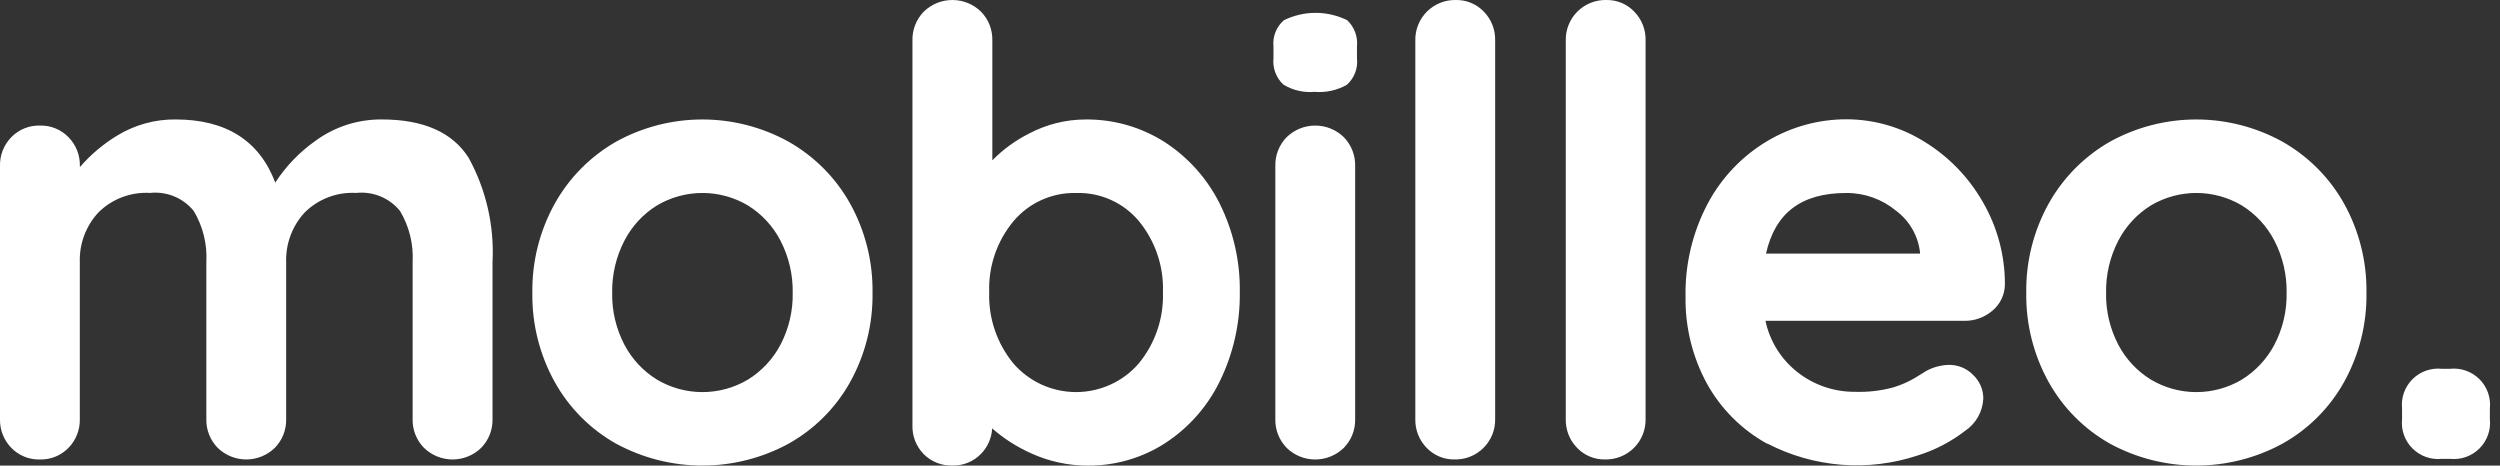 <svg width="247" height="46" viewBox="0 0 247 46" fill="none" xmlns="http://www.w3.org/2000/svg">
<rect x="0" y="0" width="247" height="46" fill="#333333" stroke="none"/>
<path d="M101.884 44.792C100.482 44.167 99.181 43.336 98.025 42.327C97.976 43.273 97.583 44.167 96.92 44.844C96.554 45.221 96.114 45.517 95.627 45.715C95.141 45.913 94.618 46.008 94.093 45.995C93.57 46.009 93.051 45.918 92.565 45.726C92.08 45.533 91.639 45.244 91.269 44.876C90.897 44.497 90.606 44.047 90.413 43.553C90.221 43.058 90.131 42.53 90.15 42V3.994C90.137 3.47 90.23 2.948 90.422 2.46C90.614 1.972 90.902 1.526 91.269 1.151C92.024 0.413 93.039 -0 94.096 -0C95.153 -0 96.168 0.413 96.923 1.151C97.29 1.526 97.578 1.971 97.771 2.46C97.963 2.948 98.055 3.47 98.043 3.994V15.839C99.096 14.767 100.32 13.875 101.663 13.2C103.388 12.285 105.311 11.806 107.264 11.804C110.004 11.777 112.693 12.539 115.01 13.998C117.348 15.498 119.24 17.598 120.486 20.077C121.852 22.805 122.54 25.822 122.491 28.872C122.533 31.927 121.852 34.949 120.504 37.693C119.288 40.182 117.416 42.294 115.088 43.802C112.824 45.255 110.185 46.019 107.492 46C105.558 46.007 103.644 45.595 101.884 44.792ZM100.146 21.836C98.502 23.805 97.643 26.31 97.733 28.872C97.646 31.442 98.505 33.955 100.146 35.937C100.915 36.816 101.863 37.521 102.927 38.004C103.991 38.487 105.147 38.737 106.316 38.737C107.485 38.737 108.641 38.487 109.705 38.004C110.769 37.521 111.717 36.816 112.486 35.937C114.127 33.955 114.985 31.442 114.899 28.872C114.989 26.315 114.142 23.814 112.516 21.836C111.764 20.939 110.818 20.224 109.75 19.745C108.681 19.265 107.518 19.034 106.346 19.067C105.171 19.035 104.003 19.268 102.93 19.747C101.857 20.226 100.906 20.94 100.146 21.836ZM208.479 43.843C205.936 42.413 203.839 40.31 202.418 37.766C200.916 35.066 200.149 32.02 200.195 28.932C200.15 25.844 200.916 22.797 202.418 20.097C203.844 17.549 205.94 15.438 208.479 13.991C211.084 12.556 214.011 11.803 216.987 11.803C219.962 11.803 222.889 12.556 225.494 13.991C228.045 15.432 230.152 17.544 231.583 20.097C233.085 22.798 233.851 25.844 233.806 28.932C233.852 32.02 233.085 35.065 231.583 37.766C230.157 40.315 228.048 42.419 225.492 43.843C222.881 45.257 219.958 45.998 216.987 45.998C214.016 45.998 211.09 45.257 208.479 43.843ZM212.517 20.292C211.144 21.14 210.029 22.344 209.29 23.776C208.465 25.369 208.049 27.141 208.08 28.934C208.048 30.715 208.463 32.476 209.288 34.056C210.033 35.477 211.148 36.67 212.517 37.511C213.873 38.315 215.422 38.739 217 38.739C218.578 38.739 220.126 38.315 221.483 37.511C222.85 36.669 223.965 35.475 224.711 34.056C225.536 32.476 225.951 30.715 225.918 28.934C225.948 27.141 225.533 25.369 224.71 23.776C223.97 22.345 222.855 21.141 221.483 20.292C220.126 19.489 218.578 19.065 217 19.065C215.422 19.065 213.873 19.489 212.517 20.292ZM174.599 43.843C172.085 42.459 170.017 40.392 168.634 37.881C167.213 35.262 166.489 32.323 166.532 29.345C166.466 26.11 167.231 22.913 168.754 20.057C170.118 17.515 172.152 15.393 174.636 13.92C176.996 12.522 179.689 11.784 182.433 11.786C185.162 11.79 187.834 12.56 190.145 14.009C192.545 15.484 194.531 17.541 195.921 19.988C197.35 22.462 198.097 25.27 198.085 28.126C198.076 28.624 197.958 29.114 197.74 29.562C197.523 30.01 197.209 30.405 196.823 30.719C196.056 31.363 195.083 31.711 194.081 31.698H174.428C174.852 33.698 175.964 35.487 177.572 36.755C179.194 38.038 181.207 38.728 183.277 38.712C184.555 38.755 185.832 38.606 187.066 38.271C187.814 38.045 188.532 37.731 189.205 37.335C189.755 36.991 190.131 36.758 190.334 36.636C191.017 36.27 191.778 36.069 192.553 36.049C193 36.044 193.443 36.13 193.855 36.301C194.268 36.473 194.64 36.727 194.951 37.047C195.268 37.347 195.52 37.709 195.692 38.11C195.864 38.511 195.952 38.943 195.951 39.379C195.921 40.017 195.741 40.639 195.426 41.195C195.111 41.751 194.669 42.226 194.136 42.58C192.747 43.651 191.177 44.467 189.501 44.99C187.067 45.802 184.493 46.117 181.934 45.916C179.375 45.715 176.883 45.001 174.606 43.818L174.599 43.843ZM174.481 25.058H189.699V24.938C189.607 24.125 189.348 23.34 188.94 22.631C188.531 21.922 187.982 21.304 187.325 20.815C185.947 19.676 184.211 19.057 182.421 19.067C177.984 19.065 175.383 21.025 174.481 25.058ZM60.881 43.843C58.338 42.413 56.24 40.31 54.82 37.766C53.318 35.066 52.551 32.02 52.597 28.932C52.552 25.843 53.319 22.797 54.822 20.097C56.248 17.549 58.343 15.439 60.883 13.991C63.487 12.556 66.414 11.803 69.389 11.803C72.365 11.803 75.291 12.556 77.896 13.991C80.447 15.432 82.553 17.544 83.983 20.097C85.485 22.797 86.252 25.844 86.206 28.932C86.252 32.02 85.486 35.066 83.983 37.766C82.559 40.315 80.453 42.418 77.899 43.843C75.288 45.257 72.365 45.998 69.394 45.998C66.423 45.998 63.499 45.257 60.888 43.843H60.881ZM64.918 20.292C63.546 21.14 62.43 22.344 61.692 23.776C60.867 25.369 60.452 27.141 60.483 28.934C60.451 30.715 60.866 32.476 61.69 34.056C62.435 35.477 63.55 36.67 64.918 37.511C66.275 38.315 67.824 38.739 69.402 38.739C70.98 38.739 72.528 38.315 73.885 37.511C75.253 36.67 76.368 35.476 77.113 34.056C77.938 32.476 78.353 30.715 78.32 28.934C78.35 27.141 77.935 25.369 77.112 23.776C76.373 22.345 75.257 21.14 73.885 20.292C72.528 19.489 70.98 19.065 69.402 19.065C67.824 19.065 66.275 19.489 64.918 20.292ZM155.814 44.243C155.447 43.867 155.159 43.421 154.967 42.933C154.776 42.444 154.684 41.922 154.698 41.397V3.994C154.687 3.467 154.782 2.942 154.98 2.453C155.177 1.963 155.471 1.518 155.846 1.145C156.22 0.772 156.665 0.478 157.156 0.281C157.647 0.084 158.173 -0.011 158.701 -0C159.217 -0.01 159.729 0.087 160.205 0.285C160.681 0.484 161.111 0.778 161.466 1.151C161.833 1.527 162.121 1.972 162.313 2.461C162.505 2.949 162.597 3.471 162.584 3.996V41.401C162.595 41.928 162.499 42.453 162.301 42.942C162.104 43.431 161.81 43.876 161.436 44.249C161.062 44.622 160.616 44.916 160.125 45.112C159.634 45.309 159.109 45.405 158.58 45.393C158.064 45.404 157.552 45.307 157.075 45.109C156.599 44.911 156.169 44.616 155.814 44.243ZM140.95 44.243C140.584 43.867 140.296 43.421 140.104 42.932C139.913 42.444 139.821 41.922 139.834 41.397V3.994C139.823 3.467 139.919 2.942 140.116 2.453C140.314 1.963 140.608 1.518 140.982 1.145C141.356 0.772 141.802 0.478 142.293 0.281C142.784 0.084 143.309 -0.011 143.838 -0C144.354 -0.01 144.866 0.087 145.342 0.286C145.819 0.484 146.248 0.778 146.605 1.151C146.971 1.527 147.259 1.972 147.45 2.461C147.642 2.95 147.734 3.472 147.721 3.996V41.401C147.732 41.928 147.635 42.453 147.438 42.942C147.241 43.431 146.946 43.876 146.572 44.249C146.198 44.622 145.752 44.916 145.262 45.112C144.771 45.309 144.246 45.405 143.717 45.393C143.201 45.404 142.688 45.307 142.212 45.109C141.736 44.911 141.306 44.616 140.95 44.243ZM127.119 44.243C126.752 43.867 126.464 43.421 126.273 42.933C126.081 42.444 125.989 41.922 126.003 41.397V16.401C125.989 15.876 126.081 15.354 126.273 14.866C126.464 14.377 126.752 13.931 127.119 13.555C127.874 12.818 128.889 12.405 129.945 12.405C131.002 12.405 132.017 12.818 132.772 13.555C133.138 13.931 133.426 14.377 133.618 14.866C133.81 15.354 133.902 15.876 133.889 16.401V41.401C133.903 41.925 133.811 42.447 133.619 42.936C133.427 43.425 133.139 43.87 132.772 44.246C132.017 44.984 131.002 45.397 129.945 45.397C128.889 45.397 127.874 44.984 127.119 44.246V44.243ZM41.884 44.243C41.517 43.867 41.229 43.421 41.037 42.933C40.846 42.444 40.754 41.922 40.768 41.397V25.905C40.867 24.13 40.432 22.367 39.52 20.84C39.005 20.206 38.339 19.711 37.582 19.4C36.826 19.09 36.003 18.973 35.19 19.061C34.253 19.009 33.316 19.153 32.439 19.486C31.563 19.82 30.766 20.334 30.102 20.995C28.871 22.328 28.215 24.09 28.273 25.901V41.397C28.287 41.922 28.195 42.444 28.004 42.932C27.812 43.421 27.524 43.867 27.157 44.243C26.402 44.98 25.388 45.394 24.331 45.394C23.274 45.394 22.26 44.98 21.505 44.243C21.137 43.867 20.849 43.422 20.657 42.933C20.465 42.444 20.373 41.922 20.387 41.397V25.905C20.486 24.13 20.052 22.367 19.139 20.84C18.625 20.206 17.959 19.711 17.203 19.4C16.446 19.089 15.624 18.973 14.811 19.061C13.873 19.008 12.934 19.152 12.055 19.486C11.177 19.82 10.379 20.335 9.715 20.998C8.483 22.331 7.826 24.093 7.886 25.905V41.401C7.899 41.925 7.807 42.448 7.615 42.936C7.423 43.425 7.135 43.87 6.768 44.246C6.403 44.623 5.963 44.92 5.476 45.118C4.99 45.316 4.468 45.411 3.943 45.397C3.417 45.411 2.894 45.316 2.408 45.118C1.921 44.92 1.481 44.623 1.115 44.246C0.748 43.87 0.461 43.425 0.269 42.936C0.077 42.447 -0.014 41.925 -0.001 41.401V16.401C-0.014 15.876 0.077 15.354 0.269 14.866C0.461 14.377 0.748 13.931 1.115 13.555C1.481 13.179 1.921 12.882 2.408 12.684C2.894 12.486 3.417 12.391 3.943 12.405C4.469 12.391 4.992 12.486 5.48 12.685C5.967 12.883 6.408 13.181 6.773 13.559C7.14 13.935 7.429 14.38 7.62 14.869C7.812 15.358 7.904 15.88 7.891 16.404V16.511C8.95 15.283 10.197 14.229 11.586 13.39C13.322 12.331 15.322 11.78 17.357 11.802C22.33 11.802 25.637 13.9 27.195 18.041C28.242 16.427 29.588 15.028 31.161 13.918C33.067 12.52 35.376 11.777 37.741 11.802C41.841 11.802 44.72 13.081 46.31 15.604C48.034 18.754 48.848 22.319 48.661 25.903V41.399C48.674 41.924 48.582 42.446 48.39 42.934C48.198 43.423 47.91 43.869 47.543 44.245C46.788 44.982 45.774 45.395 44.717 45.395C43.66 45.395 42.646 44.982 41.891 44.245L41.884 44.243ZM241.267 45.335C240.735 45.391 240.197 45.329 239.693 45.151C239.189 44.973 238.731 44.685 238.353 44.308C237.975 43.931 237.686 43.474 237.508 42.971C237.33 42.468 237.267 41.931 237.323 41.401V40.371C237.267 39.841 237.33 39.304 237.508 38.801C237.686 38.298 237.975 37.841 238.353 37.464C238.731 37.087 239.189 36.799 239.693 36.621C240.197 36.443 240.735 36.38 241.267 36.437H242.054C242.586 36.38 243.124 36.443 243.629 36.62C244.133 36.798 244.591 37.086 244.97 37.463C245.348 37.84 245.637 38.297 245.815 38.801C245.993 39.304 246.056 39.84 245.999 40.371V41.401C246.056 41.931 245.993 42.468 245.815 42.971C245.637 43.474 245.348 43.931 244.97 44.308C244.592 44.685 244.134 44.973 243.63 45.151C243.126 45.329 242.588 45.391 242.056 45.335H241.267ZM126.786 8.348C126.435 8.018 126.166 7.611 125.998 7.16C125.831 6.71 125.77 6.226 125.819 5.748V4.601C125.769 4.116 125.836 3.626 126.016 3.172C126.196 2.719 126.483 2.316 126.853 1.997C127.825 1.519 128.895 1.27 129.978 1.27C131.062 1.27 132.131 1.519 133.103 1.997C133.453 2.328 133.722 2.734 133.89 3.185C134.057 3.636 134.119 4.119 134.069 4.597V5.746C134.126 6.234 134.064 6.728 133.889 7.186C133.714 7.645 133.431 8.055 133.064 8.382C132.098 8.927 130.99 9.169 129.884 9.075C128.799 9.174 127.712 8.918 126.786 8.348Z" fill="white"/>
</svg>
